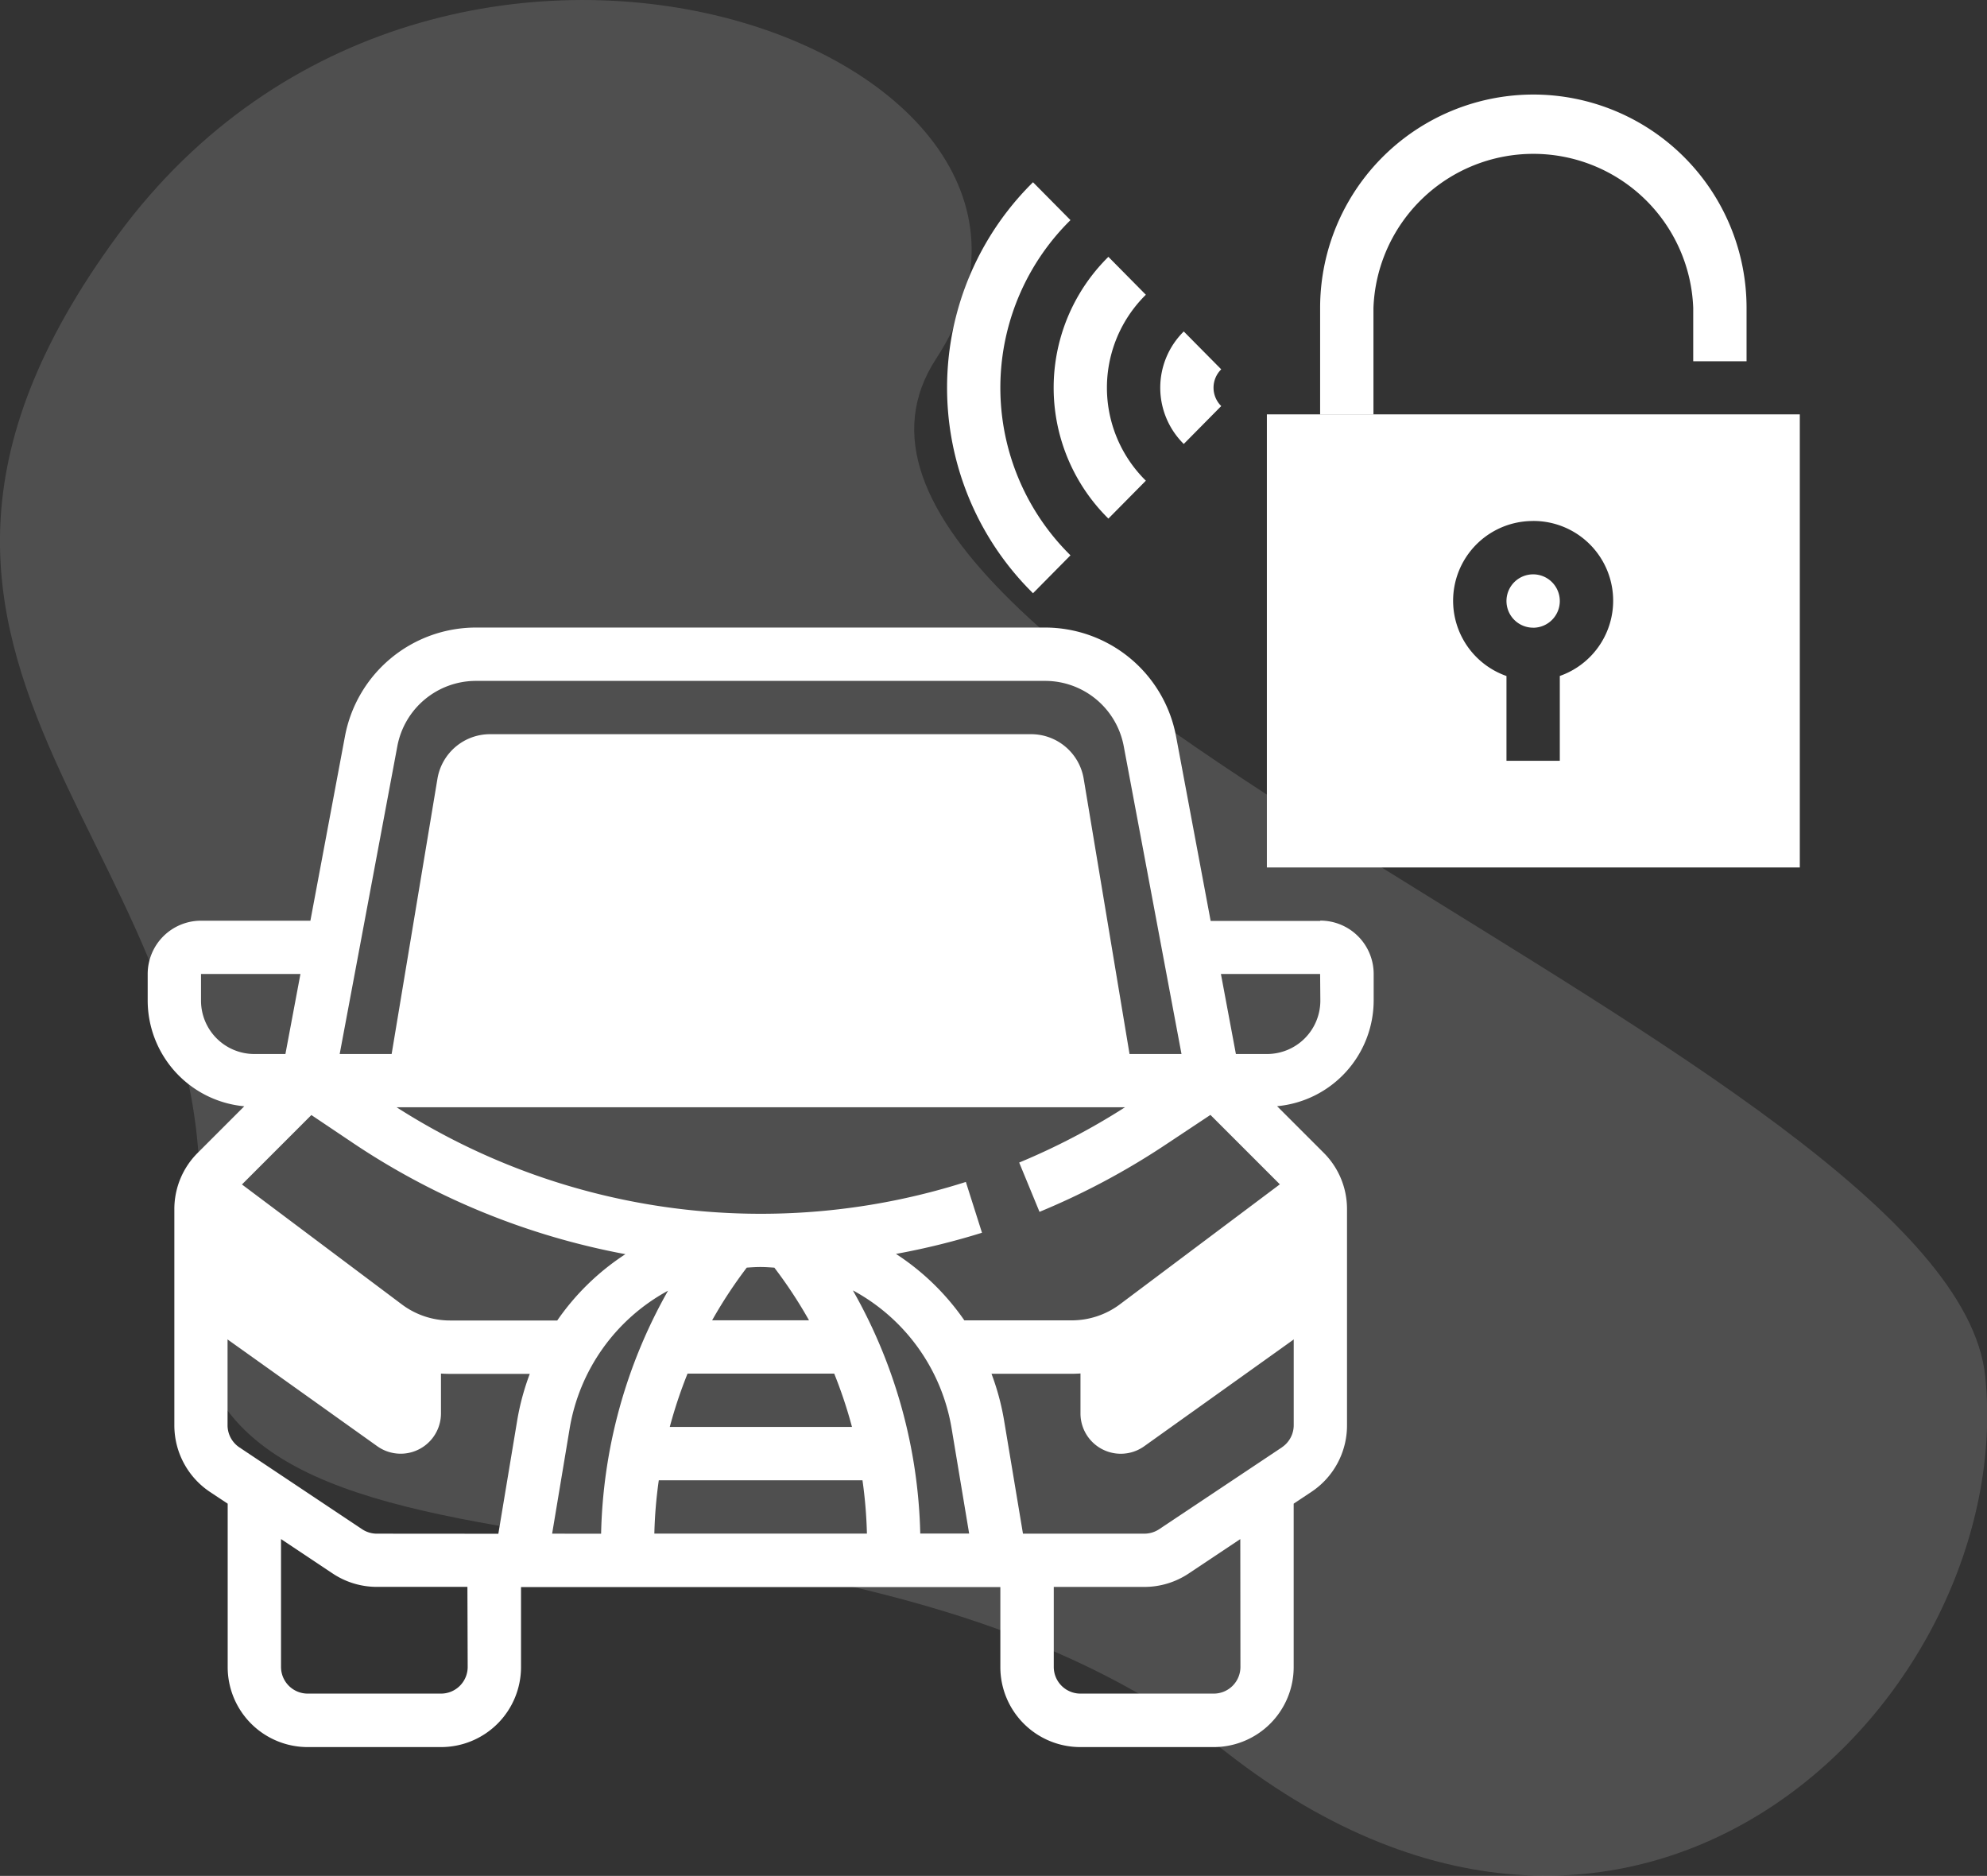 <svg xmlns="http://www.w3.org/2000/svg" width="44.708" height="42.202" viewBox="0 0 44.708 42.202">
  <rect x="0" y="0" width="44.708" height="42.202" fill="#333333" stroke="none"/>
  <g id="Group_728" data-name="Group 728" transform="translate(0 0)">
    <path id="Path_735" data-name="Path 735" d="M579.285,652.659c4.486-6.857-11.124-12.692-18.418-2.772s2.918,13.859,1.751,22.9,13.859,3.939,23.2,11.233,17.8-1.313,17.069-8.461S574.8,659.515,579.285,652.659Z" transform="translate(-558.219 -644.594)" fill="#f3f4f4" opacity="0.15"/>
    <g id="car" transform="translate(3.323 2.127)">
      <path id="Path_921" data-name="Path 921" d="M87.769,193a1.2,1.2,0,0,0-1.183-1H74.412a1.2,1.2,0,0,0-1.183,1L72.114,199.7H88.885Zm0,0" transform="translate(-66.709 -177.61)" fill="#fff"/>
      <path id="Path_922" data-name="Path 922" d="M285.4,329.239v2.5l-3.963,2.83a.907.907,0,0,1-1.433-.737v-1.5a2.491,2.491,0,0,0,1.241-.474l4.071-3.058A1.2,1.2,0,0,1,285.4,329.239Zm0,0" transform="translate(-259.016 -304.159)" fill="#fff"/>
      <path id="Path_923" data-name="Path 923" d="M21.4,332.338v1.493a.907.907,0,0,1-1.433.737L16,331.739v-2.5a1.2,1.2,0,0,1,.084-.438l4.071,3.058a2.492,2.492,0,0,0,1.241.474Zm0,0" transform="translate(-14.801 -304.159)" fill="#fff"/>
      <path id="Exclusion_1" data-name="Exclusion 1" d="M11.991,10.193H0V0H11.991V10.191Zm-6-7.794a1.794,1.794,0,0,0-.6,3.487V7.794h1.2V5.885a1.794,1.794,0,0,0-.6-3.487Zm0,2.4a.6.6,0,1,1,.6-.6A.6.6,0,0,1,5.993,4.8Z" transform="translate(25.182 7.195)" fill="#fff"/>
      <path id="Path_925" data-name="Path 925" d="M26.38,166.6H23.917l-.778-4.15A3,3,0,0,0,20.193,160H7.386a3,3,0,0,0-2.947,2.445l-.778,4.15H1.2a1.2,1.2,0,0,0-1.2,1.2v.6a2.393,2.393,0,0,0,2.173,2.375l-1.046,1.046A1.785,1.785,0,0,0,.6,173.087v4.858a1.8,1.8,0,0,0,.8,1.5l.4.265v3.676a1.8,1.8,0,0,0,1.8,1.8h3a1.8,1.8,0,0,0,1.8-1.8v-1.8H19.185v1.8a1.8,1.8,0,0,0,1.8,1.8h3a1.8,1.8,0,0,0,1.8-1.8v-3.676l.4-.266a1.794,1.794,0,0,0,.8-1.5v-4.858a1.785,1.785,0,0,0-.527-1.272l-1.046-1.046a2.393,2.393,0,0,0,2.173-2.375v-.6a1.2,1.2,0,0,0-1.2-1.2ZM9.1,180.385l.393-2.357a4.337,4.337,0,0,1,2.215-3.109,11.588,11.588,0,0,0-1.506,5.467Zm-3.942,0a.6.6,0,0,1-.333-.1l-2.761-1.841a.6.6,0,0,1-.267-.5V173.79l3.2,2.4a3.014,3.014,0,0,0,1.8.6h1.8a5.594,5.594,0,0,0-.282,1.043l-.425,2.554Zm-.489-8.756a16.39,16.39,0,0,0,6.08,2.468,5.524,5.524,0,0,0-1.534,1.492H6.8a1.805,1.805,0,0,1-1.079-.36l-3.6-2.7,1.562-1.562ZM14.1,174.4a10.261,10.261,0,0,1,.78,1.185H12.7a10.337,10.337,0,0,1,.779-1.185c.1-.007.2-.014.307-.014s.2.007.306.014Zm-1.953,2.384h3.3a10.417,10.417,0,0,1,.4,1.2h-4.1a10.417,10.417,0,0,1,.4-1.2Zm-.64,2.4h4.576a10.252,10.252,0,0,1,.1,1.2H11.4a10.125,10.125,0,0,1,.1-1.2Zm4.368-4.268a4.337,4.337,0,0,1,2.215,3.109l.393,2.357h-1.1A11.588,11.588,0,0,0,15.87,174.918Zm.957-.824a16.428,16.428,0,0,0,1.94-.477l-.363-1.143A15.211,15.211,0,0,1,5.6,170.792h16.39a15.272,15.272,0,0,1-2.381,1.244l.457,1.109a16.482,16.482,0,0,0,2.846-1.517l1-.664,1.562,1.562-3.6,2.7a1.808,1.808,0,0,1-1.079.36h-2.42a5.542,5.542,0,0,0-1.537-1.494ZM5.618,162.666A1.8,1.8,0,0,1,7.386,161.2H20.193a1.8,1.8,0,0,1,1.768,1.467l1.3,6.927H4.32ZM1.2,168.394v-.6H3.437l-.338,1.8H2.4a1.2,1.2,0,0,1-1.2-1.2Zm6,14.989a.6.6,0,0,1-.6.6h-3a.6.6,0,0,1-.6-.6v-2.877l1.164.776a1.792,1.792,0,0,0,1,.3H7.194Zm17.387,0a.6.6,0,0,1-.6.6h-3a.6.6,0,0,1-.6-.6v-1.8H22.42a1.8,1.8,0,0,0,1-.3l1.164-.776Zm.932-4.939-2.761,1.841a.607.607,0,0,1-.333.1H19.694l-.426-2.554a5.594,5.594,0,0,0-.282-1.043h1.8a3.013,3.013,0,0,0,1.8-.6l3.2-2.4v4.155a.6.6,0,0,1-.267.5Zm.866-10.05a1.2,1.2,0,0,1-1.2,1.2h-.7l-.337-1.8H26.38Zm0,0" transform="translate(0 -148.009)" fill="#fff"/>
      <path id="Path_927" data-name="Path 927" d="M356.8,0A4.8,4.8,0,0,0,352,4.8v2.4h1.2V4.8a3.6,3.6,0,0,1,7.195,0V6h1.2V4.8A4.8,4.8,0,0,0,356.8,0Zm0,0" transform="translate(-325.62)" fill="#fff"/>
      <path id="Path_928" data-name="Path 928" d="M242.777,34.707a5.294,5.294,0,0,1,0-7.541l-.843-.852a6.493,6.493,0,0,0,0,9.246Zm0,0" transform="translate(-222.014 -24.341)" fill="#fff"/>
      <path id="Path_929" data-name="Path 929" d="M273.232,54.6l.843-.853a2.935,2.935,0,0,1,0-4.183l-.843-.853a4.136,4.136,0,0,0,0,5.889Zm0,0" transform="translate(-251.616 -45.06)" fill="#fff"/>
      <path id="Path_930" data-name="Path 930" d="M305.373,72.792a.579.579,0,0,1,0-.826l-.843-.852a1.778,1.778,0,0,0,0,2.531Zm0,0" transform="translate(-281.218 -65.784)" fill="#fff"/>
    </g>
  </g>
</svg>
